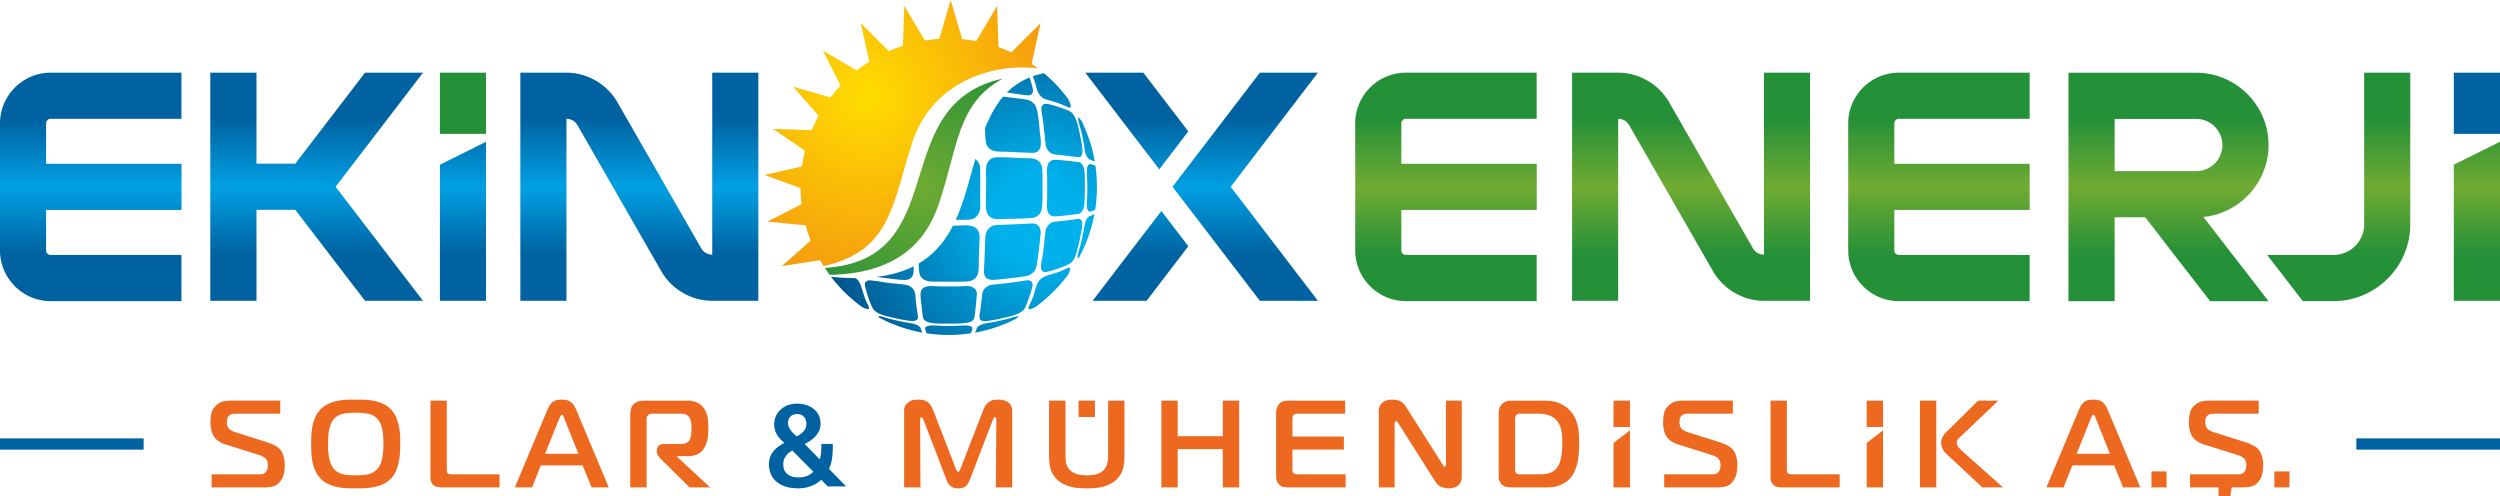 <svg xmlns="http://www.w3.org/2000/svg" xml:space="preserve" width="2614" height="519" style="shape-rendering:geometricPrecision;text-rendering:geometricPrecision;image-rendering:optimizeQuality;fill-rule:evenodd;clip-rule:evenodd" viewBox="0 0 301.48 59.85"><defs><radialGradient id="id0" gradientUnits="userSpaceOnUse" gradientTransform="matrix(1.36 1.165 -1.165 1.36 -24 -125)" cx="104.17" cy="11.23" r="22.66" fx="104.17" fy="11.23"><stop offset="0" style="stop-opacity:1;stop-color:#fd0"/><stop offset=".541" style="stop-opacity:1;stop-color:#f59d0e"/><stop offset="1" style="stop-opacity:1;stop-color:#e85222"/></radialGradient><radialGradient id="id1" gradientUnits="userSpaceOnUse" gradientTransform="rotate(-154.035 177.558 50.69)scale(1.874)" cx="125.53" cy="26.5" r="20.28" fx="125.53" fy="26.5"><stop offset="0" style="stop-opacity:1;stop-color:#00b1eb"/><stop offset=".141" style="stop-opacity:1;stop-color:#00b1eb"/><stop offset=".671" style="stop-opacity:1;stop-color:#00558e"/><stop offset="1" style="stop-opacity:1;stop-color:#172e4e"/></radialGradient><radialGradient id="id2" gradientUnits="userSpaceOnUse" gradientTransform="matrix(-.956 -1.172 1.172 -.956 191 175)" cx="111.49" cy="22.73" r="11.78" fx="111.49" fy="22.73"><stop offset="0" style="stop-opacity:1;stop-color:#6fab32"/><stop offset="1" style="stop-opacity:1;stop-color:#249038"/></radialGradient><linearGradient id="id3" gradientUnits="userSpaceOnUse" x1="174.37" y1="14.32" x2="174.37" y2="30.74"><stop offset="0" style="stop-opacity:1;stop-color:#249038"/><stop offset=".502" style="stop-opacity:1;stop-color:#70ab32"/><stop offset="1" style="stop-opacity:1;stop-color:#249038"/></linearGradient><linearGradient id="id4" gradientUnits="userSpaceOnUse" x1="8.24" y1="14.32" x2="8.24" y2="30.74"><stop offset="0" style="stop-opacity:1;stop-color:#0062a0"/><stop offset=".502" style="stop-opacity:1;stop-color:#00a0e3"/><stop offset="1" style="stop-opacity:1;stop-color:#0062a0"/></linearGradient><style>.fil3,.fil4{fill-rule:nonzero}.fil4{fill:#ec691f}.fil3{fill:#0062a0}</style></defs><g id="Katman_x0020_1"><path style="fill:#249038;fill-rule:nonzero" d="M58.61 8.76v7.38h-5.56V8.76z"/><path d="M5.56 19.75h16.33v5.56H5.56v4.89c0 .31.25.54.55.54h15.77v5.57H6.11C2.75 36.31 0 33.56 0 30.2V14.87c0-3.36 2.75-6.11 6.11-6.11h15.77v5.56H6.11c-.3 0-.55.25-.55.55zM68.31 8.76c2.49 0 4.88 1.37 6.14 3.56l10.12 17.63c.27.47.79.76 1.32.76V8.76h5.56v27.51h-5.56c-2.49 0-4.89-1.37-6.14-3.56L69.63 15.08a1.54 1.54 0 0 0-1.32-.76v21.95h-5.56V8.76zm71.49 11.66-8.92-11.66h7l5.42 7.08zm19.13-11.66-10.52 13.76 10.52 13.75h-7L141.4 22.52l10.53-13.76zM143.3 29.69l-5.03 6.58h-6.51l8.29-10.83zm-84.69-12.6v19.18h-5.56V19.86zM30.93 8.76v10.97h4.68l8.41-10.97h6.99L40.47 22.52l10.54 13.75h-6.99L35.61 25.3h-4.68v10.97h-5.57V8.76z" style="fill:url(#id4);fill-rule:nonzero"/><path d="M168.99 19.75h16.33v5.56h-16.33v4.89c0 .31.25.54.55.54h15.77v5.57h-15.77c-3.36 0-6.11-2.75-6.11-6.11V14.87c0-3.36 2.75-6.11 6.11-6.11h15.77v5.56h-15.77c-.3 0-.55.25-.55.55zm132.49-2.66v19.18h-5.57V19.86zM285.1 8.76h5.56v18.3c0 5.08-4.17 9.25-9.25 9.25h-3.71l-4.3-5.57h8.01c2.03 0 3.69-1.65 3.69-3.68zm-35.66 27.56V8.77h15.42c4.79 0 8.71 3.92 8.71 8.72 0 4.45-3.43 8.23-7.86 8.67l7.86 10.16h-7.04L258.7 26.2h-3.69v10.12zm5.57-15.69h9.85c1.74 0 3.14-1.41 3.14-3.14 0-1.74-1.41-3.15-3.14-3.15h-9.85zm-26.57-.88h16.32v5.56h-16.32v4.89c0 .31.25.54.55.54h15.77v5.57h-15.77c-3.36 0-6.11-2.75-6.11-6.11V14.87c0-3.36 2.75-6.11 6.11-6.11h15.77v5.56h-15.77c-.3 0-.55.25-.55.55zm-33.3-10.99c2.49 0 4.88 1.37 6.14 3.56l10.12 17.63c.27.47.79.76 1.32.76V8.76h5.56v27.51h-5.56c-2.49 0-4.88-1.37-6.14-3.56l-10.12-17.63a1.54 1.54 0 0 0-1.32-.76v21.95h-5.56V8.76z" style="fill:url(#id3);fill-rule:nonzero"/><path class="fil3" d="M301.48 8.76v7.38h-5.57V8.76z"/><path class="fil4" d="M25.52 58.77h6.43c.34 0 .68-.04 1-.12s.6-.29.86-.63c.22-.28.36-.59.43-.93.06-.35.1-.68.1-1.01 0-.12-.01-.27-.03-.44-.01-.17-.04-.34-.09-.53-.04-.18-.11-.37-.2-.55s-.21-.35-.37-.5-.36-.28-.61-.4c-.24-.12-.54-.24-.89-.35l-3.82-1.21c-.42-.14-.69-.31-.8-.52a1.4 1.4 0 0 1-.17-.66c0-.1.01-.23.04-.39.02-.16.1-.3.23-.42.12-.1.25-.17.39-.2.15-.02.29-.03.43-.03h5.35v-1.57h-6.02c-.26 0-.55.03-.86.09-.3.07-.59.23-.86.49-.3.28-.49.59-.56.94-.08.35-.11.68-.11 1 0 .15 0 .31.01.48s.04.34.08.52c.03.17.09.34.16.51s.16.32.28.46c.1.13.22.24.35.33s.25.17.37.23c.12.07.23.12.32.15.1.04.16.06.2.07l4.13 1.3c.23.07.41.15.54.25.14.09.24.19.31.3.07.1.11.21.13.32s.03.21.03.31c0 .09 0 .2-.02.33a.85.85 0 0 1-.12.37.8.8 0 0 1-.29.31c-.13.09-.31.13-.55.13h-5.8zM42.9 48.19c-.31 0-.66 0-1.02.01s-.73.05-1.1.12q-.555.105-1.08.33c-.36.15-.68.36-.97.64-.28.27-.51.58-.67.92-.16.35-.28.7-.36 1.08-.08.37-.13.75-.15 1.13a19 19 0 0 0 0 2.12c.01.37.06.74.13 1.13.08.38.2.76.36 1.12.16.37.4.7.69.99.29.28.61.49.97.64.35.15.72.26 1.09.33q.555.105 1.11.12c.36.01.7.02 1 .02s.64-.01 1.01-.02c.36-.01.74-.05 1.11-.12s.74-.18 1.09-.33.67-.36.96-.64c.27-.26.49-.56.65-.91s.27-.71.35-1.09.14-.76.16-1.14c.03-.39.04-.75.04-1.1 0-.34-.01-.71-.03-1.09-.02-.39-.07-.78-.16-1.15-.08-.38-.2-.75-.36-1.1a3.16 3.16 0 0 0-1.61-1.55c-.35-.15-.72-.26-1.09-.33q-.555-.105-1.11-.12c-.36-.01-.7-.01-1.01-.01m-3.34 5.35c0-.81.05-1.44.17-1.88.11-.44.27-.79.47-1.05.31-.38.7-.62 1.16-.71.47-.1.98-.14 1.53-.14.54 0 1.05.04 1.52.14.48.09.87.33 1.18.71.08.1.16.22.24.37q.12.225.21.57c.06.23.11.5.14.83.04.32.06.71.06 1.16 0 .42-.02.78-.06 1.1-.03.32-.08.6-.14.82-.06.23-.12.43-.2.59-.07.16-.16.29-.25.4-.16.2-.34.36-.53.47-.2.12-.42.2-.65.26-.24.06-.48.1-.74.11q-.375.03-.78.03c-.27 0-.53-.01-.79-.03-.26-.01-.51-.05-.74-.11-.22-.06-.44-.14-.64-.26-.2-.11-.37-.27-.52-.47a2 2 0 0 1-.25-.4 3 3 0 0 1-.2-.58c-.06-.23-.11-.51-.14-.82-.04-.31-.05-.68-.05-1.11m20.68 5.23V57.2h-5.73c-.16 0-.28-.02-.35-.05s-.12-.05-.15-.07c-.08-.07-.12-.15-.12-.23-.01-.09-.01-.16-.01-.22v-8.32h-1.97v9.32c0 .23.04.41.12.55.09.14.17.25.25.32q.18.15.45.21c.18.04.35.06.52.06zm1.85 0h2.07l1.06-2.65h5.04l1.08 2.65h2.07l-3.94-9.4c-.19-.44-.41-.75-.67-.92-.25-.18-.6-.26-1.05-.26-.47 0-.82.08-1.07.26-.24.17-.46.48-.65.92zm5.36-8.31c.03-.08.07-.17.12-.28.05-.1.11-.16.18-.16s.13.06.18.16c.05.11.09.2.12.28l1.7 4.26h-4.02zM76 58.77h1.98v-8.15c0-.11 0-.21.02-.3.01-.1.08-.19.19-.28.08-.08.15-.13.23-.14.08-.02.18-.02.29-.02h3.2c.16 0 .34.01.55.03.21.03.39.12.55.28.11.11.2.27.27.49s.11.54.11.96c0 .09-.01.2-.01.33l-.03.39c-.02.14-.04.27-.08.4-.03.13-.07.23-.12.31-.14.21-.31.34-.52.39-.2.05-.39.08-.56.08H80.1c-.29 0-.51.06-.66.2-.15.13-.22.3-.22.51v.24c0 .15.05.31.16.47.11.17.22.31.33.41l3.44 3.4h2.48l-3.98-3.69V55H83c.3 0 .56-.03.77-.1a1.93 1.93 0 0 0 .95-.59 3.2 3.2 0 0 0 .63-1.57c.05-.41.07-.8.07-1.18 0-.37-.03-.76-.08-1.16s-.2-.78-.44-1.14q-.225-.345-.51-.54c-.18-.12-.37-.22-.57-.28s-.4-.1-.6-.11c-.2-.02-.39-.02-.57-.02h-4.96c-.2 0-.41.02-.63.07-.23.05-.43.17-.62.34-.21.2-.34.43-.38.67s-.06.48-.06.69z"/><path class="fil3" d="m99.97 56.54 1.81 1.85.25.26h-2.21l-.04-.04-.75-.76c-.08.08-.17.15-.25.22-.13.11-.27.2-.42.29a4.5 4.5 0 0 1-.99.39c-.18.05-.36.08-.55.1s-.38.04-.58.04c-.28-.01-.55-.02-.81-.06-.25-.03-.49-.09-.71-.16s-.42-.16-.6-.26-.35-.21-.5-.34-.28-.27-.39-.43c-.11-.15-.2-.32-.28-.49-.07-.18-.13-.36-.16-.55q-.06-.285-.06-.6c0-.17.02-.33.04-.49.03-.15.06-.3.11-.43.06-.14.12-.27.19-.39s.15-.23.25-.34q.135-.15.3-.3c.11-.09.22-.18.35-.27q.18-.12.39-.24c.07-.05.15-.09.23-.14-.09-.07-.18-.15-.26-.23-.13-.12-.24-.24-.35-.37-.11-.12-.2-.24-.27-.37-.08-.13-.15-.26-.2-.39s-.08-.27-.11-.42c-.03-.14-.04-.3-.04-.45 0-.18.02-.35.05-.51.04-.16.09-.32.15-.47.07-.15.15-.3.25-.43.09-.13.2-.25.32-.37a3.1 3.1 0 0 1 .87-.53c.17-.06.35-.11.53-.14a3.7 3.7 0 0 1 1.14-.01c.19.03.36.07.53.12s.33.12.48.2q.225.105.42.27c.14.1.25.22.36.34.1.13.19.27.26.42h.01c.07.15.13.31.17.48.03.17.05.35.05.54 0 .17-.01.32-.04.47-.04.15-.08.29-.14.42h-.01c-.06.13-.13.26-.21.37q-.12.18-.27.33v.01c-.1.09-.21.19-.32.28-.12.09-.23.18-.36.26v-.01c-.18.12-.37.23-.56.33l1.82 1.86.02-.07c.03-.1.05-.2.07-.31s.04-.22.05-.34l.03-.34c.01-.12.01-.23.01-.34.01-.09.01-.2.01-.32v-.15h1.38v.15c0 .18 0 .36-.01.54 0 .17-.01.32-.02.46-.01.15-.02.28-.04.41-.01.12-.03.24-.05.35s-.04.21-.06.31c-.03.11-.06.21-.09.31-.04.1-.07.2-.11.29-.02.06-.05.13-.08.19m-2.01.46.12-.12-2.54-2.56c-.16.1-.31.2-.44.31-.15.13-.27.26-.36.41-.1.14-.17.29-.22.45-.04.17-.07.34-.06.53 0 .16.01.31.05.44.03.14.09.26.15.38.07.11.16.21.26.3s.22.17.36.23q.195.105.45.15c.17.03.36.05.56.05.14 0 .28-.01.4-.02.13-.02.26-.05.38-.08s.23-.07.34-.12c.1-.04.2-.1.3-.16.09-.05.17-.12.25-.19m-.79-5.45c.05-.15.07-.3.07-.47 0-.12-.01-.23-.04-.33-.02-.1-.06-.19-.1-.28-.05-.09-.11-.16-.17-.23-.06-.06-.14-.12-.22-.17a1 1 0 0 0-.27-.11c-.1-.02-.2-.04-.31-.04s-.21.01-.3.04c-.1.02-.18.05-.27.09a.8.8 0 0 0-.21.15c-.07.05-.12.12-.17.21a.7.7 0 0 0-.11.27c-.03.1-.04.22-.04.34 0 .14.02.27.07.4s.12.27.21.4c.1.14.22.28.36.43.12.12.26.25.41.37.18-.09.34-.19.47-.29h.01c.15-.12.28-.24.38-.37s.18-.27.23-.41"/><path class="fil4" d="M119.72 50.65a1 1 0 0 1 .1-.21c.05-.09.1-.13.15-.13.03 0 .07.02.11.05.05.04.07.12.07.26l-.06 8.15h1.97v-9.21c0-.48-.16-.82-.48-1.04-.31-.22-.72-.33-1.21-.33-.19 0-.36.01-.53.04s-.34.09-.5.19c-.16.09-.3.23-.44.4-.13.18-.25.41-.36.71l-2.71 6.98c-.05.11-.1.2-.14.28-.05.07-.09.11-.14.11s-.1-.04-.14-.11c-.05-.08-.1-.17-.15-.28l-2.7-6.98q-.105-.27-.24-.51c-.09-.17-.2-.31-.34-.44-.13-.12-.3-.22-.5-.29-.21-.07-.46-.1-.76-.1-.08 0-.21 0-.39.02-.19.01-.38.07-.57.16-.18.09-.35.22-.5.41-.15.18-.23.44-.23.78v9.21H111l-.04-8.15c0-.02.01-.07.02-.17.02-.09.06-.14.14-.14.05 0 .1.04.15.13.05.08.09.15.11.21l2.67 6.98c.06.17.13.33.2.48s.16.28.27.4c.11.11.24.2.41.27.16.07.37.11.62.11.23 0 .42-.03.58-.09.16-.05.29-.13.4-.24s.21-.24.28-.4c.07-.15.15-.33.23-.53zm11.34 6.67c-.15 0-.32-.01-.5-.03-.19-.01-.37-.04-.56-.08q-.27-.075-.54-.21c-.17-.09-.33-.21-.47-.36a1.67 1.67 0 0 1-.44-.89 8 8 0 0 1-.06-.93v-6.51h-1.98v6.78c0 .45.06.9.16 1.37.11.46.36.9.76 1.31.25.26.55.47.87.62s.65.26.98.34c.33.07.65.12.95.13.31.02.59.03.83.03s.51-.01.82-.03c.31-.01.63-.06.95-.13.33-.08.66-.19.98-.34.33-.15.62-.36.88-.62.4-.41.65-.85.75-1.31.11-.47.16-.92.16-1.37v-6.78h-1.97v6.51c0 .13-.01.28-.01.44-.01.15-.03.31-.06.47q-.06.24-.15.48c-.06.16-.16.31-.28.43-.14.15-.3.27-.47.36-.18.09-.37.16-.56.21-.19.04-.37.07-.56.08a4 4 0 0 1-.48.03m18.37-9.01h-1.97v4.29h-5.44v-4.29h-1.97v10.46h1.97v-4.61h5.44v4.61h1.97zm12.84 10.46V57.2h-5.59c-.16 0-.3-.01-.41-.02a.45.45 0 0 1-.26-.12c-.1-.08-.15-.21-.15-.4v-2.45h6.2v-1.57h-6.2v-2.11c0-.08.01-.16.02-.25s.06-.18.14-.26a.56.56 0 0 1 .26-.12c.1-.02.19-.02.28-.02h5.65v-1.57h-6.71c-.2 0-.42.02-.65.06-.24.04-.44.15-.61.34-.11.13-.19.29-.26.49q-.09.285-.09.6v7.41c0 .2.01.41.05.64.04.22.15.42.33.59.17.17.36.26.56.29.2.02.41.04.64.04zm14.01-10.46h-1.91v7.71c0 .04-.01.09-.02.15-.02.07-.06.1-.14.1q-.105 0-.15-.09a.5.5 0 0 0-.09-.16l-4.44-7.01c-.14-.23-.34-.42-.58-.58q-.375-.24-1.08-.24c-.5 0-.89.12-1.17.37-.29.25-.43.6-.43 1.05v9.16h1.91v-7.68c0-.11.03-.19.08-.24.05-.04.09-.06.13-.06.02 0 .05.01.08.04s.08.1.16.21l4.41 6.96q.345.555.78.72c.29.11.59.17.91.17.43 0 .79-.12 1.1-.35.3-.23.45-.6.45-1.13zm10.3 10.46c.4 0 .77-.04 1.09-.12s.59-.19.83-.32q.36-.195.6-.42c.16-.14.3-.29.41-.43.2-.28.37-.59.5-.95.12-.35.22-.71.28-1.08q.09-.555.12-1.08c.01-.35.02-.66.02-.95 0-.31-.01-.64-.02-.97-.02-.34-.06-.68-.13-1.02s-.17-.67-.32-.99a3.4 3.4 0 0 0-.59-.89c-.32-.35-.73-.65-1.22-.88-.5-.24-1.12-.36-1.84-.36h-4.1c-.32 0-.56.05-.74.16-.17.11-.3.21-.38.28-.17.2-.27.41-.3.62-.04.21-.06.41-.06.61v7.46c0 .29.05.51.15.68.09.16.19.28.29.36.04.03.14.09.32.17q.255.12.84.12zm-3.87-8.27q0-.165.06-.3c.04-.1.09-.17.15-.22.07-.05.14-.08.23-.09s.17-.01.23-.01h2.05c.17 0 .36.01.56.03s.4.05.6.11c.2.05.39.13.58.23.18.1.35.23.5.39q.24.255.39.57c.1.22.17.44.22.67s.08.46.1.7c.01.24.02.47.02.69 0 .88-.06 1.55-.16 1.99-.11.45-.23.77-.36.97-.23.37-.53.62-.89.76-.37.14-.82.21-1.37.21h-2.27c-.09 0-.18-.01-.27-.02a.36.36 0 0 1-.24-.13.43.43 0 0 1-.13-.26zm13.85 8.27v-6.88l-1.98 1.52v5.36zm0-7.28v-3.18h-1.98v3.18zm4.13 7.28h6.43c.35 0 .68-.04 1-.12q.48-.12.87-.63.33-.42.42-.93c.07-.35.1-.68.1-1.01 0-.12-.01-.27-.02-.44-.02-.17-.05-.34-.09-.53-.05-.18-.11-.37-.2-.55s-.22-.35-.38-.5-.36-.28-.6-.4c-.25-.12-.54-.24-.89-.35l-3.83-1.21c-.42-.14-.68-.31-.8-.52a1.4 1.4 0 0 1-.17-.66c0-.1.01-.23.04-.39.02-.16.1-.3.23-.42.12-.1.25-.17.4-.2q.21-.03.42-.03h5.35v-1.57h-6.02c-.26 0-.54.03-.85.09-.31.07-.6.23-.87.49-.3.28-.48.59-.56.94-.07.35-.11.68-.11 1 0 .15 0 .31.01.48s.04.34.08.52c.04.17.09.34.16.51s.17.32.29.46c.1.13.21.24.34.33s.25.17.37.23q.18.105.33.15c.09.04.16.06.2.07l4.12 1.3c.23.07.41.15.55.25q.195.135.3.3c.07.1.12.21.14.32a1.7 1.7 0 0 1 0 .64c-.01.13-.05.25-.11.37-.07.12-.17.23-.3.31-.13.09-.31.13-.55.13h-5.8zm21.16 0V57.2h-5.74c-.16 0-.27-.02-.34-.05s-.12-.05-.15-.07a.36.36 0 0 1-.13-.23c0-.09-.01-.16-.01-.22v-8.32h-1.97v9.32c0 .23.04.41.13.55.08.14.17.25.25.32.12.1.26.17.44.21s.36.06.53.06zm9.68 0h1.97V48.31h-1.97zm10.01 0-4.95-4.41c-.13-.13-.27-.27-.41-.42a.84.84 0 0 1-.2-.57c0-.18.05-.32.16-.44.1-.11.22-.23.34-.33l4.51-4.29h-2.44l-3.96 3.91q-.21.21-.36.54t-.15.63c0 .18.05.39.14.63.09.25.26.49.52.73l4.31 4.02zm19.73 0v-1.93h-1.82v1.93z"/><path style="fill:#ec691f" d="M130.07 48.31h1.97v1.97h-1.97z"/><path class="fil4" d="M227.08 58.77v-6.88l-1.97 1.52v5.36zm0-7.28v-3.18h-1.97v3.18zm19.7 7.28h2.07l1.06-2.65h5.04l1.08 2.65h2.07l-3.94-9.4c-.19-.44-.41-.75-.67-.92-.25-.18-.6-.26-1.05-.26-.47 0-.82.08-1.07.26-.24.17-.46.48-.65.92zm5.36-8.31c.03-.08.07-.17.12-.28.05-.1.11-.16.18-.16s.13.06.18.16c.05.11.09.2.12.28l1.7 4.26h-4.02zm11.96 8.31h3.44v1.08h1.41l.17-1.08h1.41c.35 0 .68-.04 1-.12q.48-.12.87-.63c.21-.28.36-.59.42-.93.07-.35.1-.68.1-1.01 0-.12-.01-.27-.02-.44-.02-.17-.05-.34-.09-.53-.05-.18-.12-.37-.21-.55s-.21-.35-.37-.5-.36-.28-.6-.4c-.25-.12-.54-.24-.89-.35l-3.83-1.21c-.42-.14-.68-.31-.8-.52a1.4 1.4 0 0 1-.17-.66c0-.1.01-.23.04-.39.02-.16.1-.3.23-.42.12-.1.25-.17.39-.2.15-.02.29-.03.43-.03h5.35v-1.57h-6.02c-.26 0-.54.03-.85.09-.31.07-.6.23-.87.49-.3.28-.49.59-.56.94-.08.35-.11.68-.11 1 0 .15 0 .31.01.48s.04.34.08.52c.04.17.09.34.16.51s.17.32.29.46c.09.13.21.24.34.33s.25.17.37.23c.12.07.23.12.32.15.1.04.17.06.21.07l4.12 1.3c.23.07.41.15.55.25q.195.135.3.3c.07.1.12.21.14.32a1.7 1.7 0 0 1 0 .64.85.85 0 0 1-.12.37.8.8 0 0 1-.29.31c-.13.09-.31.13-.55.13h-5.8zm11.99 0v-1.93h-1.82v1.93z"/><path d="M0 52.86h17.32v1.36H0zm284.16 0h17.32v1.36h-17.32z" style="fill:#0062a0"/><path d="M116.03 4.71c.57.06 1.13.13 1.69.24l2.52-4.24.17 4.97c.52.18 1.04.39 1.54.63l3.54-3.53-1.09 4.92c.26.17.52.36.77.55-5.74-.73-12.86 1.84-15.16 8.93-2.39 7.34-2.52 12.96-10.43 14.84l-.27.06c-.15-.23-.29-.47-.43-.71l-4.6.72 3.47-3.08c-.23-.59-.43-1.21-.6-1.84l-4.62-.44 4.13-2.12c-.08-.63-.12-1.28-.12-1.93l-4.36-1.58 4.52-1.03c.09-.64.21-1.28.37-1.9l-3.83-2.62 4.65.14c.24-.6.52-1.17.83-1.73l-3.08-3.51 4.51 1.3c.38-.51.78-.99 1.21-1.45l-2.12-4.2 4.08 2.4c.48-.38.99-.74 1.51-1.07l-1.03-4.65 3.39 3.38c.55-.24 1.12-.46 1.69-.64l.17-4.81 2.48 4.17c.57-.1 1.15-.16 1.74-.2L114.64 0z" style="fill:url(#id0)"/><path d="m100.04 33.14-.58-.83c15.68-1.01 7.21-19.71 21.48-22.84-5.55 2.99-5.41 8.31-7.75 15.19-1.56 4.58-5.12 8.34-13.15 8.48" style="fill:url(#id2)"/><path d="M115.26 26.5c.8 0 1.56 0 1.74-.03.35-.05.71-.26.89-.52.44-.64.31-1.15.31-2.08 0-.61.04-3.39-.02-3.77-.06-.39-.29-.73-.57-.93-.15.54-.3 1.08-.45 1.61-.54 1.95-1.08 3.93-1.9 5.72M124 37.6c-.1.06-.2.12-.31.19.11-.06.21-.13.31-.19m-18.97.13c-.09-.06-.19-.12-.27-.17.09.06.18.12.27.17m.91.42c0 .04.01.08.02.12 1.63.87 3.41 1.5 5.29 1.84-.07-.11-.13-.24-.18-.4-.06-.15-.09-.24-.17-.31-.47-.41-1.25-.44-1.85-.56-.77-.16-1.59-.33-2.33-.56-.24-.08-.52-.18-.78-.13m16.53.32.41-.32c-.35-.05-1.09.22-1.53.34-.52.13-1.03.24-1.58.35-.6.12-1.39.15-1.85.56-.08.07-.12.16-.17.31-.06.16-.11.29-.18.4 1.73-.31 3.38-.87 4.9-1.64m7.49-7.33c.04 0 .08-.01.13-.04.89-1.62 1.54-3.4 1.89-5.29-.02.01-.04.02-.05.03-.12.06-.21.1-.33.15-.31.11-.4.17-.55.42-.27.49-.28.98-.4 1.56-.11.55-.22 1.07-.36 1.6-.1.38-.42 1.25-.33 1.57m.47-16.56-.38-.46c-.12.28.2 1.18.29 1.53.14.51.25 1.08.35 1.61.12.71.11 1.78.89 2.04.2.06.33.11.45.19-.3-1.74-.85-3.38-1.6-4.91m-18.35 24.69c-.24.03-.52.11-.52.33 0 .12.12.44.2.59a17.8 17.8 0 0 0 5.31 0c.02-.04.04-.09.06-.14.09-.23.22-.51.02-.65-.33-.24-1.13-.13-1.57-.12-.59.02-1.17.03-1.76.02-.49 0-1.29-.1-1.74-.03m19.25-13.75c.21.01.53-.12.7-.2.01-.01.02-.01.04-.02a18.3 18.3 0 0 0 .03-5.31c-.03-.01-.06-.03-.1-.05-.57-.24-.87-.27-.92.56-.03.51.04 1.21.04 1.76.01.59 0 1.16-.03 1.75-.02.57-.14 1.15.24 1.51m-2.52 6.77-.85.39c-1.13.47-2.09.48-2.63 1.15-.37.45-.46 1.1-.7 1.81-.11.3-.22.59-.36.88-.17.36-.48.84.01.74.13-.02.34-.12.57-.23 1.5-1.09 2.83-2.4 3.93-3.89.25-.47.45-1 .03-.85m-28.68.97.01.02zm.02.03c1.07 1.42 2.36 2.68 3.81 3.73.35.17.69.3.8.23.15-.11-.21-.72-.28-.87-.45-1.01-.58-2.17-1.1-2.68-.06-.06-.14-.12-.22-.17q-1.365 0-2.94-.15zm24.4-24.1c.07.18.13.35.19.53.1.32.2.66.29.99.17.63.57 1.14 1.23 1.31.57.15 1.39.41 1.92.63.15.06.78.39.89.32.18-.11-.05-.63-.29-1.08-.83-1.13-1.8-2.16-2.88-3.06q-.72.135-1.35.36m-.81 24.62c-1.29.21-2.46.37-3.76.48-.53.05-.72.09-1.08.37-.26.2-.43.48-.47.95-.04.42-.09.85-.14 1.27-.13 1.19-.52 1.91.63 1.83.72-.05 1.67-.28 2.38-.44.85-.2 1.99-.46 2.34-1.21.24-.52.84-2.18.88-2.66.05-.47-.34-.67-.78-.59m-18.99 0c-.49.11-.51.41-.38.9.18.68.42 1.48.71 2.11.2.45.26.56.63.81.53.37 1.41.55 2.12.71.48.11 2.01.45 2.46.34.51-.11.43-.4.36-.89-.07-.42-.12-.83-.17-1.25-.12-1.06-.01-1.6-.8-2.05-.43-.24-1.86-.29-2.46-.37-.43-.05-2.22-.37-2.47-.31m25.08-7.4c-.83.14-1.69.23-2.53.31-.47.04-.73.23-.92.49-.28.38-.3.57-.35 1.1-.08.86-.18 1.7-.3 2.55-.09.6-.59 2.14.5 1.92.68-.14 1.54-.44 2.14-.69.71-.29 1.13-.53 1.4-1.46.22-.78.4-1.49.55-2.3.07-.36.18-.86.19-1.22.02-.55-.14-.8-.68-.7m-3.9-13.87c-.4.16-.37.59-.3 1.04.23 1.38.31 2.43.46 3.81.04.39.27.76.47.94.32.28.57.29 1.1.34.35.03 2.42.31 2.56.27.58-.19.2-1.73.1-2.27-.19-.93-.43-2.56-1.13-3.13-.23-.19-.67-.34-.99-.46-.37-.13-1.92-.68-2.27-.54m-4.5-1.38.11.01c.42.05 2.32.37 2.57.32.42-.08.54-.42.42-.87-.1-.38-.2-.75-.31-1.13l-.05-.15c-1.1.44-1.99 1.06-2.74 1.82m-9.6 23.37c-1.08.24-.81 1.07-.74 1.91.04.43.09.85.14 1.28.07.56.04.78.44 1.01.56.33 1.8.29 2.53.29.68 0 2.15.03 2.69-.17.41-.15.59-.29.65-.76.11-.85.2-1.72.26-2.58.04-.47-.21-.73-.52-.88-.4-.2-.82-.12-1.29-.11-.93.02-1.82.02-2.75.01-.37-.01-1.1-.07-1.41 0m15.21-15.25c-.98.18-.77 1.45-.76 2.08.01.96.01 1.9-.01 2.86-.01.51-.19 1.92.94 1.87.83-.04 1.78-.16 2.59-.27.23-.03.38-.03.53-.17.45-.4.45-1.09.47-1.66.04-.95.04-1.89.01-2.83-.02-.44-.02-.82-.22-1.18-.25-.44-.37-.42-.96-.49-.47-.05-2.24-.27-2.59-.21m-2.95 7.68c-1.09.06-2.19.11-3.28.15-.57.01-1.01-.01-1.39.29-.32.25-.56.58-.59 1.15-.05 1.08-.07 2.18-.13 3.25-.05 1-.3 2.08 1.37 1.93 1.04-.09 2.03-.21 3.06-.35.55-.08.91-.09 1.29-.39.33-.25.52-.52.62-1.1.16-.99.28-2.01.38-3.03.05-.52.17-1.07-.09-1.49-.27-.43-.61-.45-1.24-.41m-18.43 6.43c.19.02.38.04.58.07.54.07 2.7.37 3.13.28.81-.17.85-.86.79-1.62-1.24.62-2.71 1.06-4.5 1.27m13.12-17.89c.03.78.07 1.61.16 1.85.43 1.09 1.51.91 2.49.95.49.02 3.04.16 3.29.12 1.13-.19.76-1.66.68-2.47-.09-.93-.19-2.84-.66-3.4-.04-.05-.09-.08-.13-.12-.16-.16-.28-.24-.52-.34-.28-.11-1.13-.19-1.48-.24-.29-.04-.98-.13-1.64-.2-.94 1.1-1.63 2.42-2.19 3.85m-8 16.28c.03.61.07 1.15.13 1.31.39 1.05 1.68.86 2.67.87.65.01 3 .06 3.46-.09 1.16-.37.96-1.4 1-2.56l.06-1.69c.01-.5.11-1.24-.07-1.66-.45-1.03-1.78-.76-2.8-.75h-.31c-.94 1.83-2.22 3.44-4.14 4.57M119.9 19c-1.22.32-.99 1.57-.98 2.57.01.97-.05 2.73-.01 3.54.02.47.24.93.63 1.14.45.25 1.01.16 1.58.15 1.09-.03 2.38-.03 3.44-.14.47-.05.84-.42.99-.78.22-.51.17-2.71.16-3.4 0-.54.02-1.25-.03-1.77-.06-.54-.35-.87-.69-1.06-.36-.21-1.14-.17-1.6-.18-.64-.03-3.04-.18-3.49-.07" style="fill:url(#id1)"/></g></svg>